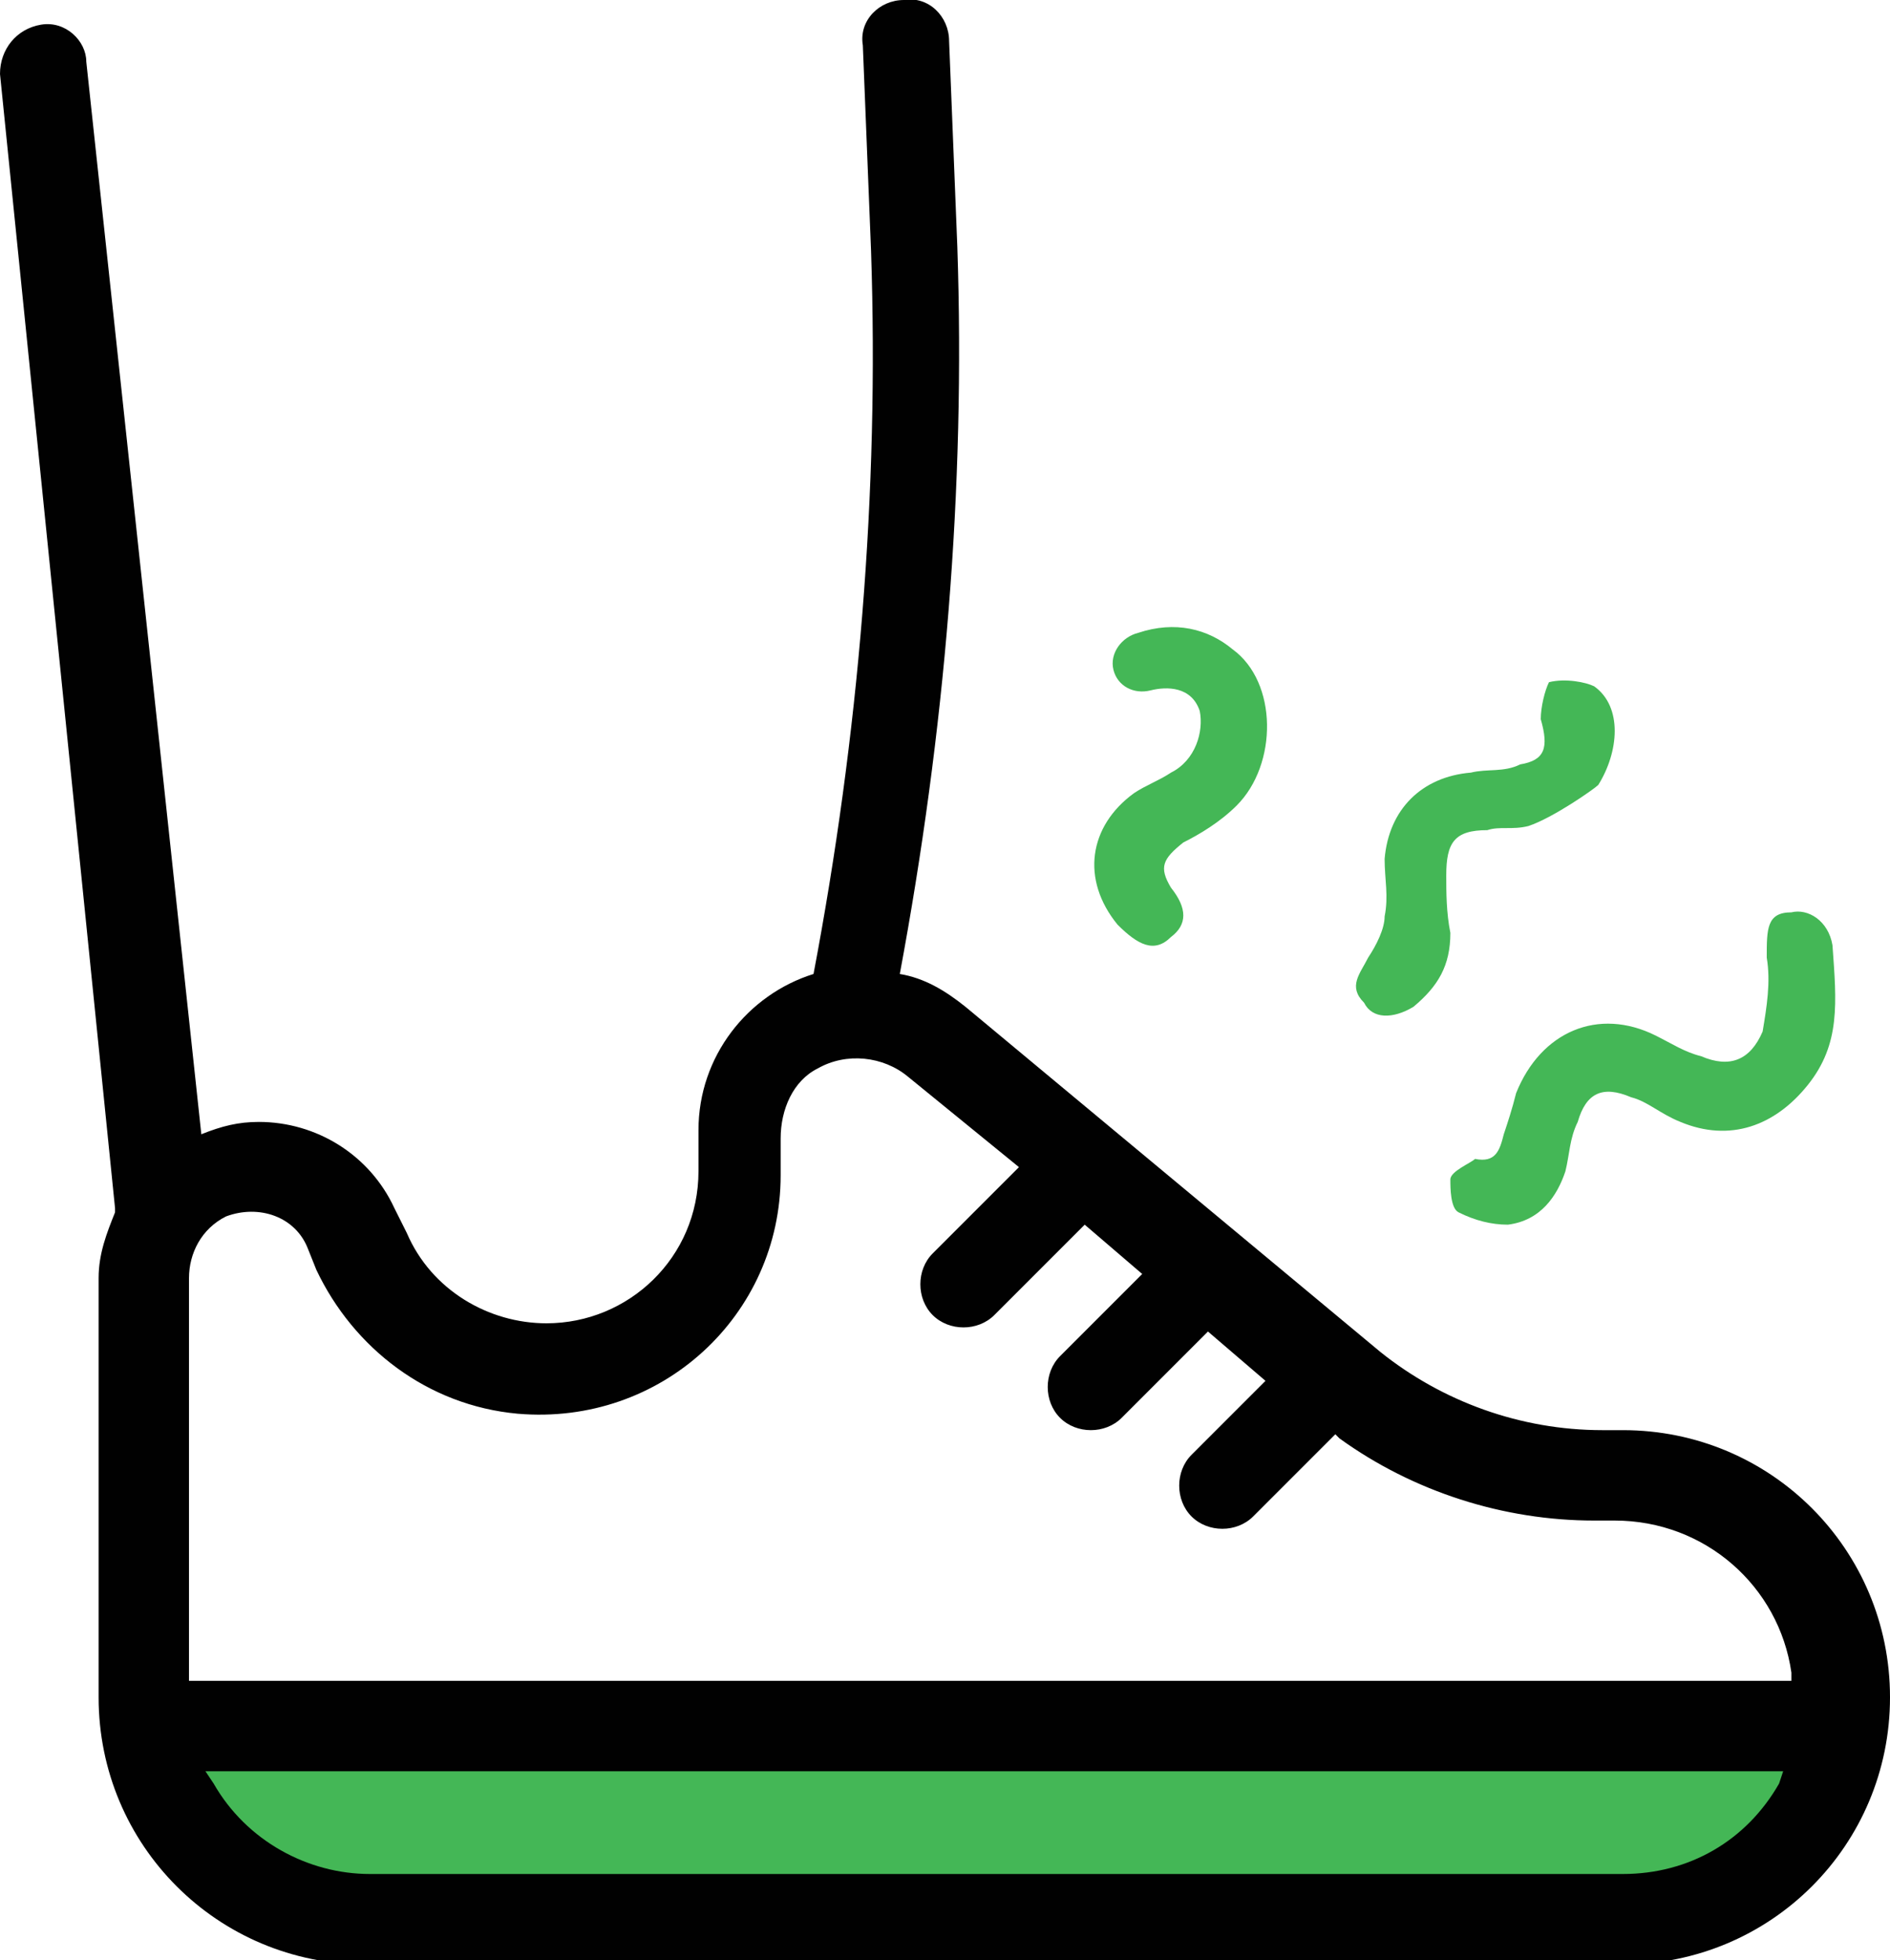 <svg enable-background="new 0 0 46 47.7" viewBox="0 0 46 47.7" xmlns="http://www.w3.org/2000/svg"><path d="m39.5 34.8h-.5c-2 0-3.9-.7-5.4-1.9l-10.1-8.4c-.5-.4-1-.7-1.6-.8 1.1-5.9 1.6-11.8 1.4-17.7l-.2-5c0-.6-.5-1.1-1.1-1-.6 0-1.1.5-1 1.1l.2 5c.2 5.9-.3 11.8-1.4 17.6-1.6.5-2.8 2-2.8 3.8v1c0 2.1-1.7 3.7-3.7 3.7-1.4 0-2.8-.8-3.4-2.2l-.3-.6c-.6-1.3-1.9-2.1-3.3-2.1-.5 0-.9.1-1.4.3l-2.8-26.1c0-.5-.5-1-1.1-.9s-1 .6-1 1.2l2.8 27.6v.1c-.2.5-.4 1-.4 1.6v10.2c0 3.6 2.9 6.5 6.5 6.5h30.6c3.6 0 6.5-2.9 6.5-6.5s-2.9-6.5-6.5-6.5zm-34.9 6.1v-9.8c0-.6.3-1.2.9-1.5.8-.3 1.7 0 2 .8l.2.5c.9 1.9 2.7 3.3 4.9 3.5 3.5.3 6.4-2.4 6.4-5.8v-.9c0-.7.3-1.4.9-1.7.7-.4 1.6-.3 2.2.2l2.7 2.2-2.1 2.1c-.4.4-.4 1.1 0 1.5s1.1.4 1.5 0l2.2-2.2 1.4 1.2-2 2c-.4.4-.4 1.1 0 1.5s1.1.4 1.5 0l2.1-2.1 1.4 1.2-1.8 1.8c-.4.4-.4 1.1 0 1.5s1.1.4 1.5 0l2-2 .1.1c1.8 1.3 4 2 6.2 2h.5c2.2 0 4 1.6 4.3 3.7v.2z" fill="#010101"/><g fill="#44b756"><path d="m44 26.4c-.8 1-1.9 1.4-3.1.9-.5-.2-.8-.5-1.2-.6-.7-.3-1.1-.1-1.3.6-.2.4-.2.8-.3 1.2-.2.6-.6 1.2-1.4 1.3-.4 0-.8-.1-1.2-.3-.2-.1-.2-.6-.2-.8s.5-.4.6-.5c.5.1.6-.2.7-.6.1-.3.2-.6.3-1 .6-1.5 2-2.1 3.4-1.4.4.2.7.4 1.1.5.7.3 1.2.1 1.5-.6.1-.6.2-1.2.1-1.8 0-.7 0-1.1.6-1.1.4-.1.9.2 1 .8.1 1.4.2 2.4-.6 3.4z"/><path d="m37.2 20.1c-.4.1-.7 0-1 .1-.8 0-1 .3-1 1.1 0 .4 0 .9.1 1.4 0 .8-.3 1.3-.9 1.8-.5.3-1 .3-1.2-.1-.4-.4-.1-.7.1-1.1.2-.3.4-.7.4-1 .1-.5 0-.9 0-1.4.1-1.2.9-2 2.1-2.1.4-.1.8 0 1.2-.2.6-.1.7-.4.5-1.1 0-.3.1-.7.2-.9.4-.1.9 0 1.1.1.7.5.6 1.6.1 2.4-.1.1-1.1.8-1.7 1z"/><path d="m30 15.8c1.1.8 1.1 2.8.1 3.8-.4.4-.9.7-1.3.9-.5.4-.6.6-.3 1.1.4.5.4.9 0 1.2-.4.4-.8.2-1.3-.3-.9-1.1-.7-2.4.4-3.2.3-.2.6-.3.9-.5.6-.3.8-1 .7-1.5-.2-.6-.8-.6-1.2-.5s-.8-.1-.9-.5.2-.8.6-.9c.9-.3 1.7-.1 2.3.4z"/><path d="m43.3 43.4c-.8 1.4-2.2 2.2-3.8 2.2h-30.5c-1.5 0-3-.8-3.8-2.2l-.2-.3h38.4z"/></g></svg>